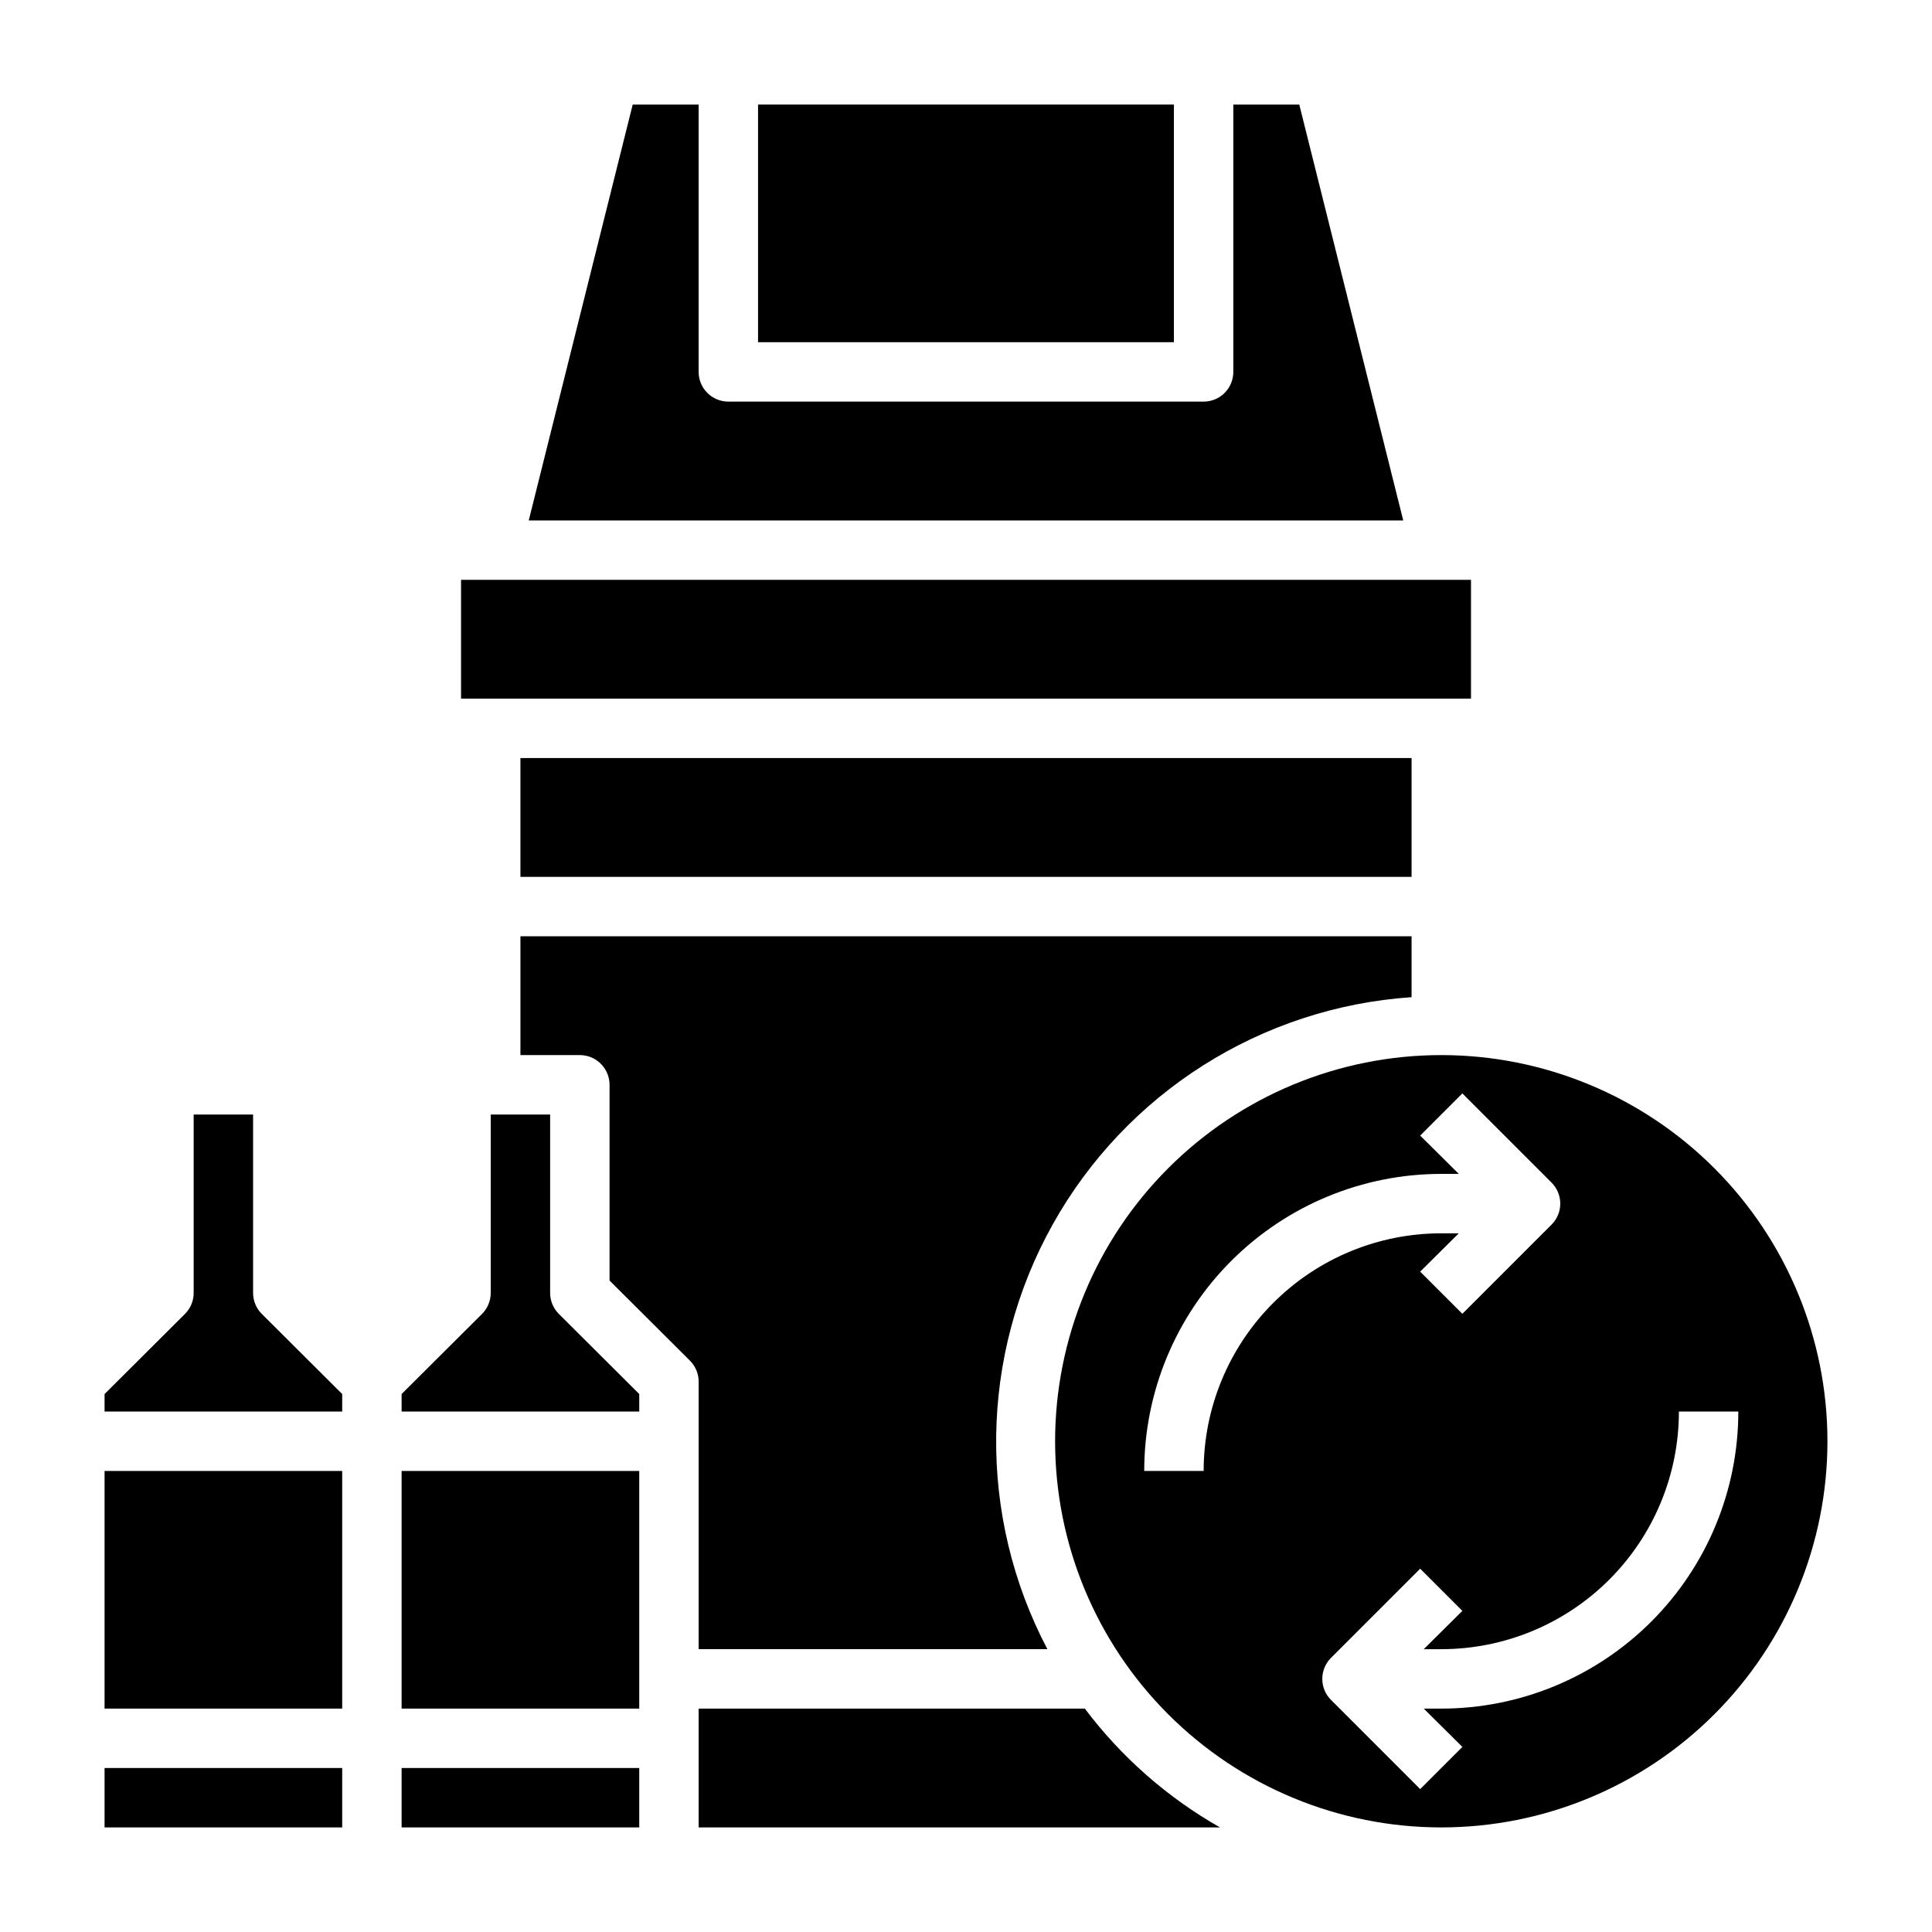 <?xml version="1.0" encoding="UTF-8"?>
<!-- Uploaded to: ICON Repo, www.svgrepo.com, Generator: ICON Repo Mixer Tools -->
<svg fill="#000000" width="800px" height="800px" version="1.1" viewBox="144 144 512 512" xmlns="http://www.w3.org/2000/svg">
 <g>
  <path d="m171.71 612.54h62.977v15.742h-62.977z"/>
  <path d="m171.71 533.82h62.977v62.977h-62.977z"/>
  <path d="m281.92 344.89h236.16v31.488h-236.16z"/>
  <path d="m344.89 171.71h110.21v62.977h-110.21z"/>
  <path d="m266.18 297.66h267.65v31.488h-267.65z"/>
  <path d="m211.07 486.59v-47.23h-15.746v47.23c0.016 2.094-0.809 4.106-2.281 5.59l-21.332 21.254v4.644h62.977v-4.644l-21.332-21.254h-0.004c-1.473-1.484-2.293-3.496-2.281-5.59z"/>
  <path d="m488.32 171.71h-17.477v70.848c0 2.086-0.832 4.09-2.305 5.566-1.477 1.477-3.481 2.305-5.566 2.305h-125.95c-4.348 0-7.875-3.523-7.875-7.871v-70.848h-17.473l-27.551 110.21h231.75z"/>
  <path d="m525.95 423.61c-27.141 0-53.168 10.781-72.359 29.977-19.195 19.191-29.977 45.219-29.977 72.359 0 27.145 10.781 53.172 29.977 72.363 19.191 19.191 45.219 29.977 72.359 29.977 27.145 0 53.172-10.785 72.363-29.977s29.977-45.219 29.977-72.363c0-27.141-10.785-53.168-29.977-72.359-19.191-19.195-45.219-29.977-72.363-29.977zm-62.973 110.21h-15.746c0-20.879 8.293-40.902 23.059-55.664 14.762-14.766 34.785-23.059 55.66-23.059h4.644l-10.234-10.156 11.18-11.18 23.617 23.617v0.004c1.488 1.477 2.328 3.488 2.328 5.59 0 2.098-0.84 4.109-2.328 5.586l-23.617 23.617-11.18-11.18 10.234-10.152h-4.644c-16.699 0-32.719 6.633-44.527 18.445-11.812 11.809-18.445 27.828-18.445 44.531zm62.977 62.977h-4.644l10.234 10.156-11.18 11.18-23.617-23.617v-0.004c-1.492-1.477-2.328-3.488-2.328-5.59 0-2.098 0.836-4.109 2.328-5.586l23.617-23.617 11.18 11.18-10.238 10.152h4.644c16.703 0 32.723-6.633 44.531-18.445 11.812-11.809 18.445-27.828 18.445-44.531h15.746c0 20.879-8.293 40.902-23.059 55.664-14.762 14.762-34.785 23.059-55.664 23.059z"/>
  <path d="m431.49 596.8h-102.34v31.488h138.16c-13.965-7.941-26.156-18.656-35.816-31.488z"/>
  <path d="m329.15 581.05h92.418c-18.594-35.344-18.062-77.691 1.41-112.56 19.477-34.867 55.258-57.527 95.102-60.227v-16.141h-236.16v31.488h15.746c2.086 0 4.09 0.832 5.566 2.309 1.473 1.477 2.305 3.477 2.305 5.566v51.875l21.332 21.254c1.473 1.484 2.297 3.496 2.281 5.59z"/>
  <path d="m250.43 533.82h62.977v62.977h-62.977z"/>
  <path d="m289.79 486.59v-47.23h-15.742v47.23c0.012 2.094-0.809 4.106-2.285 5.59l-21.332 21.254v4.644h62.977v-4.644l-21.332-21.254c-1.477-1.484-2.297-3.496-2.285-5.59z"/>
  <path d="m250.43 612.54h62.977v15.742h-62.977z"/>
 </g>
</svg>
